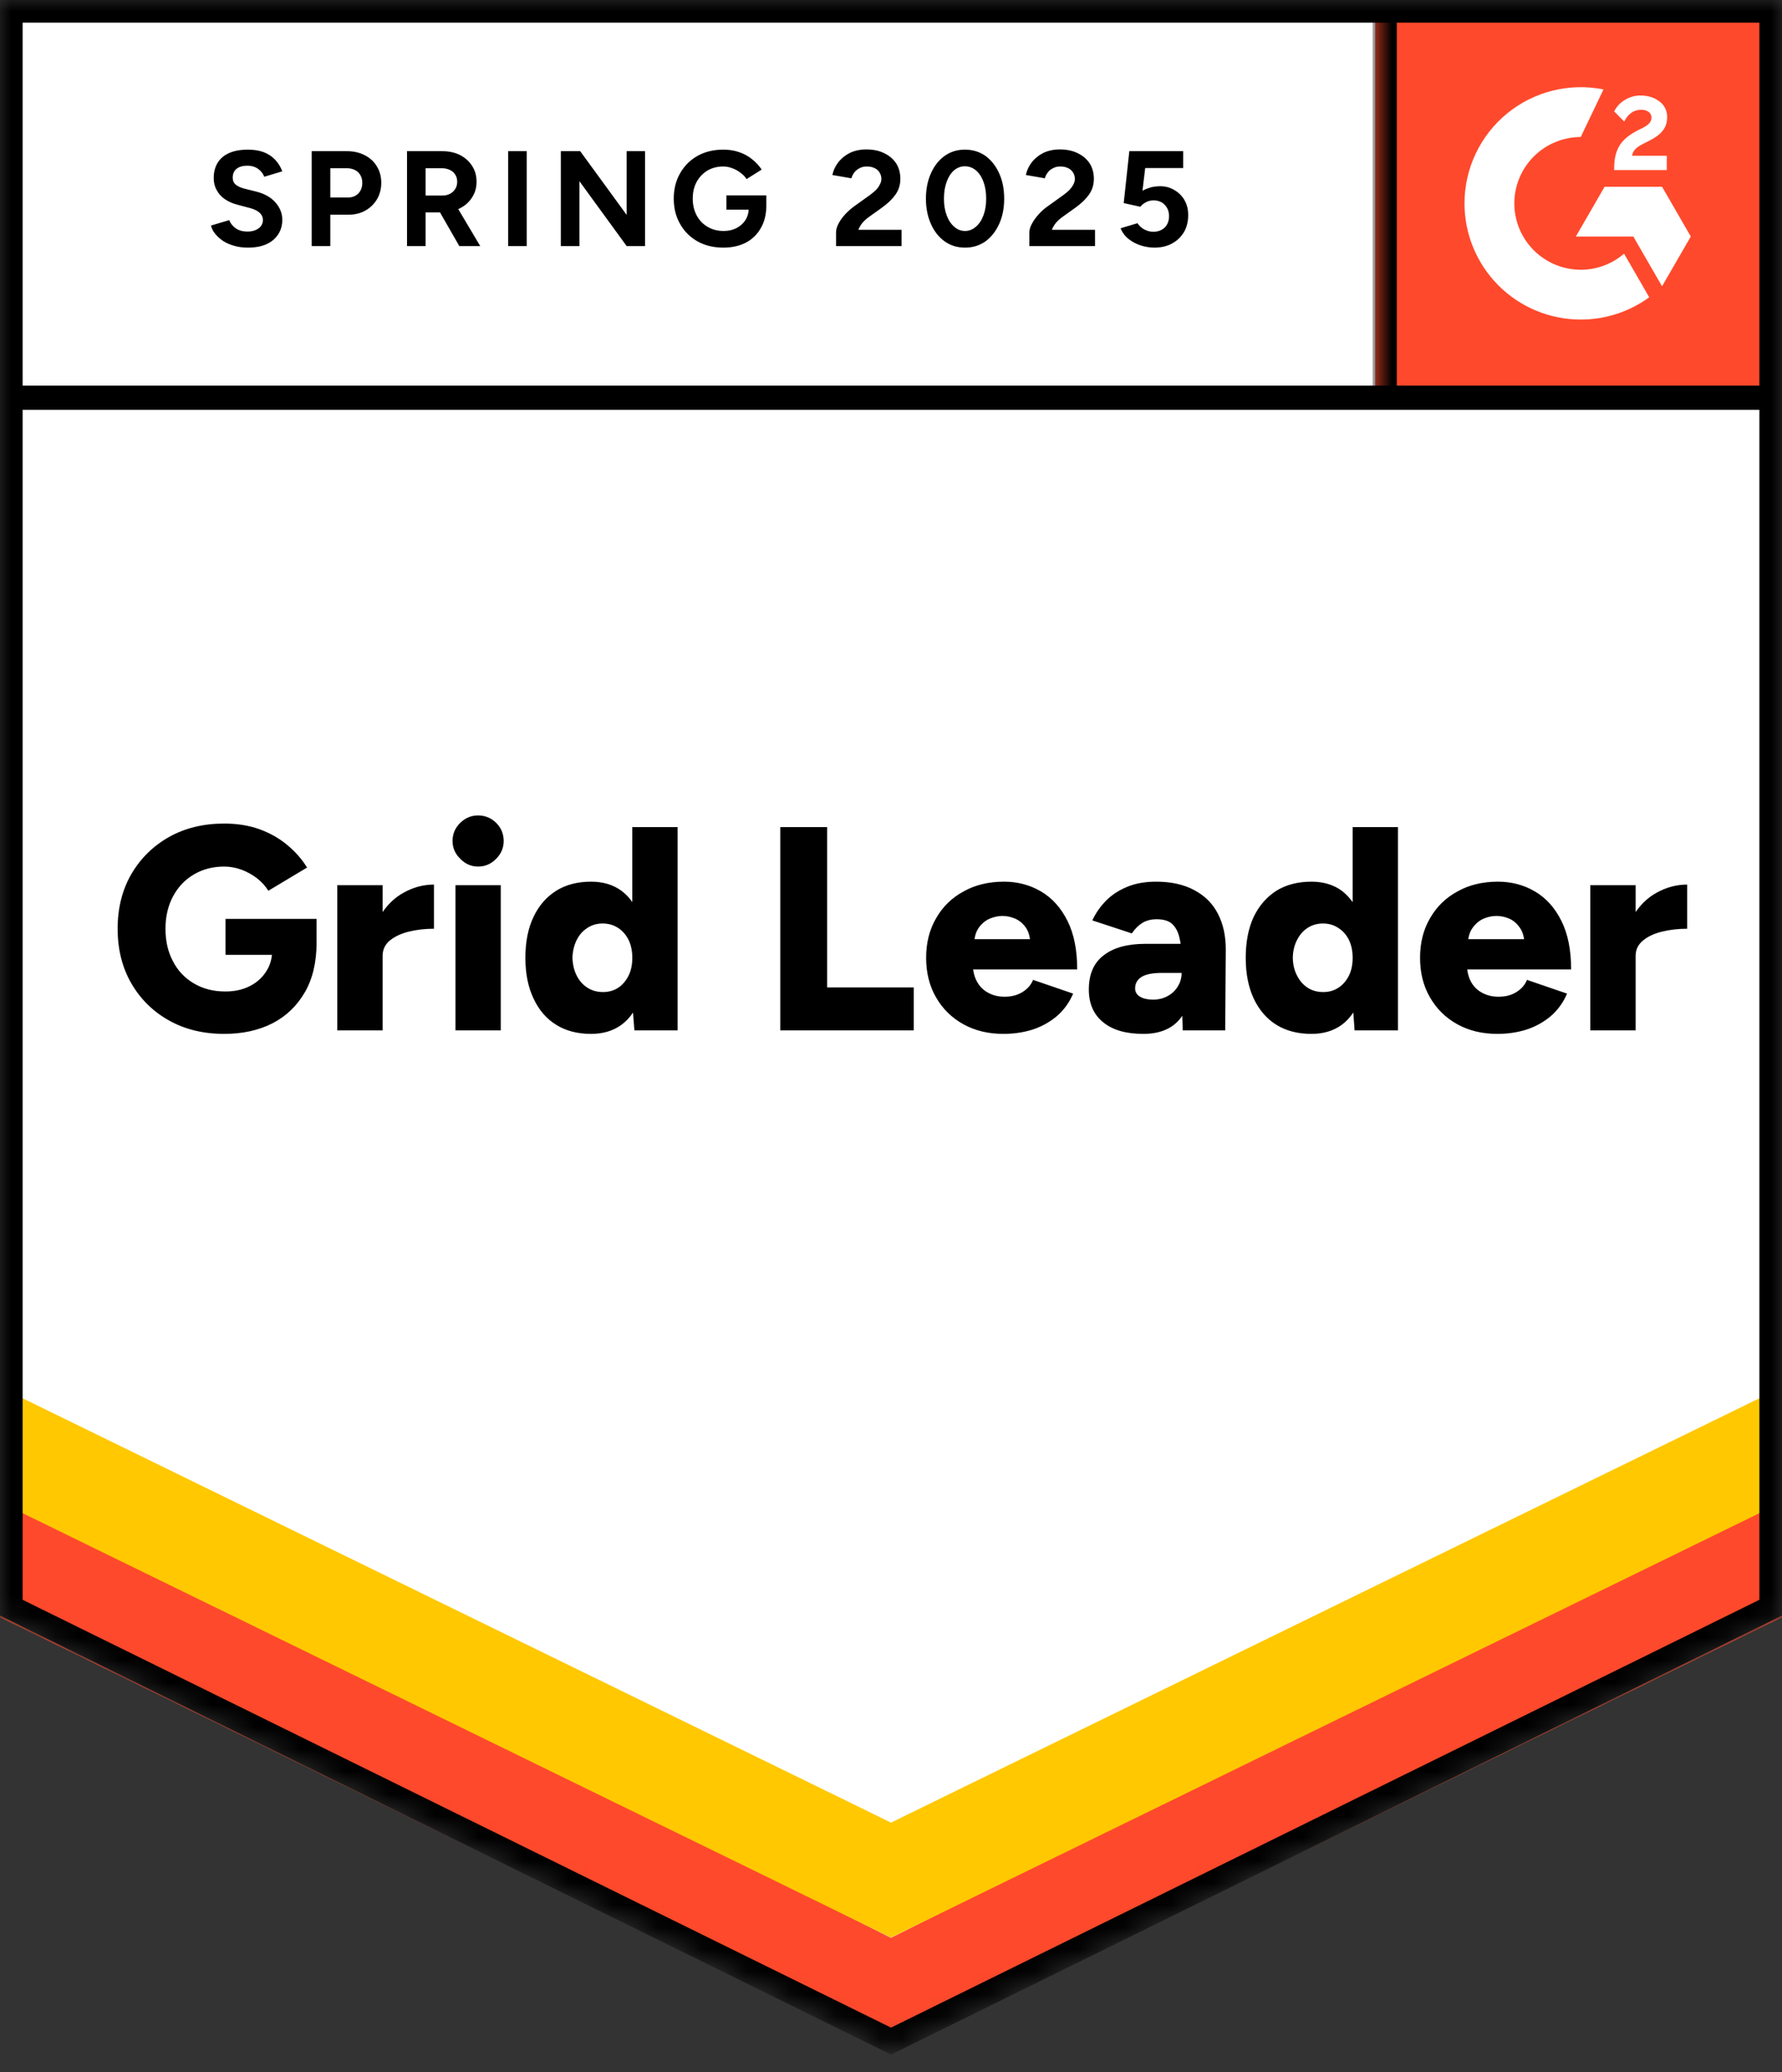 <svg width="80" height="93" viewBox="0 0 80 93" fill="none" xmlns="http://www.w3.org/2000/svg">
<rect x="0" y="0" width="80" height="93" fill="#333333" stroke="none"/>
<mask id="mask0_3067_55924" style="mask-type:alpha" maskUnits="userSpaceOnUse" x="0" y="0" width="80" height="93">
<path d="M0 0H80V72.579L40 92.1L0 72.579V0Z" fill="#D9D9D9"/>
</mask>
<g mask="url(#mask0_3067_55924)">
<path d="M0 72.43L40 92.131L80 72.43V0H0V72.43Z" fill="white"/>
<path d="M0 72.43L40 92.131L80 72.43V0H0V72.43Z" fill="white"/>
<path d="M11.125 11.114C10.91 11.114 10.71 11.088 10.525 11.035C10.333 10.983 10.165 10.911 10.02 10.818C9.875 10.72 9.757 10.613 9.664 10.497C9.565 10.381 9.502 10.256 9.473 10.123L10.29 9.879C10.342 10.018 10.435 10.137 10.568 10.236C10.701 10.334 10.87 10.386 11.073 10.392C11.287 10.398 11.464 10.352 11.603 10.253C11.736 10.155 11.803 10.03 11.803 9.879C11.803 9.746 11.751 9.633 11.646 9.54C11.536 9.448 11.389 9.378 11.203 9.332L10.646 9.184C10.444 9.132 10.261 9.051 10.099 8.941C9.942 8.836 9.82 8.703 9.733 8.541C9.641 8.385 9.594 8.202 9.594 7.993C9.594 7.588 9.728 7.272 9.994 7.046C10.261 6.826 10.638 6.716 11.125 6.716C11.397 6.716 11.635 6.753 11.838 6.829C12.046 6.91 12.217 7.023 12.351 7.168C12.49 7.313 12.597 7.486 12.673 7.689L11.864 7.933C11.812 7.793 11.722 7.678 11.594 7.585C11.461 7.486 11.296 7.437 11.099 7.437C10.896 7.437 10.736 7.483 10.62 7.576C10.504 7.669 10.447 7.802 10.447 7.976C10.447 8.109 10.493 8.214 10.586 8.289C10.678 8.364 10.803 8.422 10.96 8.463L11.516 8.602C11.881 8.695 12.165 8.857 12.368 9.089C12.571 9.32 12.673 9.578 12.673 9.862C12.673 10.111 12.612 10.329 12.49 10.514C12.368 10.705 12.194 10.853 11.968 10.957C11.736 11.062 11.455 11.114 11.125 11.114ZM13.994 11.044V6.785H15.577C15.878 6.785 16.145 6.846 16.377 6.968C16.609 7.084 16.788 7.249 16.916 7.463C17.049 7.678 17.116 7.924 17.116 8.202C17.116 8.48 17.052 8.726 16.925 8.941C16.797 9.155 16.626 9.323 16.412 9.445C16.191 9.572 15.936 9.636 15.646 9.636H14.829V11.044H13.994ZM14.829 8.863H15.629C15.815 8.863 15.968 8.802 16.09 8.68C16.206 8.558 16.264 8.399 16.264 8.202C16.264 8.011 16.2 7.851 16.073 7.724C15.939 7.608 15.768 7.55 15.559 7.55H14.829V8.863ZM18.273 11.044V6.785H19.855C20.157 6.785 20.423 6.843 20.655 6.959C20.887 7.081 21.067 7.243 21.194 7.446C21.328 7.649 21.394 7.886 21.394 8.159C21.394 8.425 21.325 8.663 21.186 8.871C21.052 9.08 20.867 9.242 20.629 9.358C20.397 9.474 20.131 9.532 19.829 9.532H19.107V11.044H18.273ZM20.62 11.044L19.638 9.332L20.273 8.88L21.559 11.044H20.62ZM19.107 8.776H19.864C19.991 8.776 20.104 8.75 20.203 8.697C20.302 8.645 20.38 8.573 20.438 8.48C20.496 8.387 20.525 8.28 20.525 8.159C20.525 7.979 20.461 7.831 20.333 7.715C20.2 7.605 20.029 7.55 19.82 7.55H19.107V8.776ZM22.812 11.044V6.785H23.646V11.044H22.812ZM25.177 11.044V6.785H26.047L28.133 9.645V6.785H28.959V11.044H28.133L26.012 8.132V11.044H25.177ZM32.473 11.114C32.038 11.114 31.652 11.021 31.316 10.835C30.98 10.644 30.719 10.384 30.533 10.053C30.342 9.723 30.247 9.343 30.247 8.915C30.247 8.486 30.342 8.106 30.533 7.776C30.719 7.446 30.98 7.185 31.316 6.994C31.652 6.808 32.038 6.716 32.473 6.716C32.733 6.716 32.971 6.753 33.186 6.829C33.406 6.904 33.6 7.011 33.768 7.15C33.936 7.284 34.078 7.437 34.194 7.611L33.516 8.037C33.447 7.927 33.354 7.831 33.238 7.75C33.128 7.663 33.006 7.596 32.873 7.55C32.739 7.498 32.606 7.472 32.473 7.472C32.206 7.472 31.968 7.533 31.759 7.654C31.551 7.782 31.389 7.953 31.273 8.167C31.157 8.382 31.099 8.631 31.099 8.915C31.099 9.193 31.157 9.442 31.273 9.662C31.389 9.882 31.551 10.053 31.759 10.175C31.968 10.303 32.212 10.366 32.49 10.366C32.704 10.366 32.896 10.323 33.064 10.236C33.232 10.149 33.365 10.03 33.464 9.879C33.562 9.723 33.612 9.543 33.612 9.341L34.403 9.219C34.403 9.619 34.319 9.961 34.151 10.245C33.989 10.528 33.762 10.746 33.473 10.896C33.183 11.041 32.849 11.114 32.473 11.114ZM32.612 9.41V8.767H34.403V9.28L33.951 9.41H32.612ZM37.533 11.044V10.427C37.533 10.311 37.568 10.184 37.638 10.045C37.713 9.9 37.815 9.758 37.942 9.619C38.075 9.474 38.229 9.341 38.403 9.219L39.047 8.758C39.133 8.695 39.218 8.625 39.299 8.55C39.38 8.474 39.444 8.39 39.49 8.298C39.542 8.205 39.568 8.118 39.568 8.037C39.568 7.927 39.542 7.831 39.49 7.75C39.444 7.663 39.371 7.596 39.273 7.55C39.174 7.498 39.052 7.472 38.907 7.472C38.786 7.472 38.678 7.498 38.586 7.55C38.493 7.596 38.415 7.66 38.351 7.741C38.293 7.822 38.249 7.909 38.22 8.002L37.368 7.854C37.409 7.652 37.496 7.463 37.629 7.289C37.762 7.116 37.936 6.974 38.151 6.863C38.371 6.759 38.617 6.707 38.89 6.707C39.209 6.707 39.481 6.765 39.707 6.881C39.933 6.991 40.11 7.145 40.238 7.342C40.359 7.539 40.42 7.767 40.42 8.028C40.42 8.289 40.348 8.524 40.203 8.732C40.058 8.935 39.861 9.126 39.612 9.306L39.029 9.723C38.913 9.804 38.812 9.894 38.725 9.992C38.644 10.091 38.58 10.198 38.533 10.314H40.473V11.044H37.533ZM43.325 11.114C42.977 11.114 42.673 11.021 42.412 10.835C42.145 10.644 41.939 10.384 41.794 10.053C41.644 9.723 41.568 9.343 41.568 8.915C41.568 8.486 41.644 8.106 41.794 7.776C41.939 7.446 42.145 7.185 42.412 6.994C42.673 6.808 42.974 6.716 43.316 6.716C43.664 6.716 43.971 6.808 44.238 6.994C44.499 7.185 44.704 7.446 44.855 7.776C45.006 8.106 45.081 8.486 45.081 8.915C45.081 9.343 45.006 9.723 44.855 10.053C44.704 10.384 44.499 10.644 44.238 10.835C43.971 11.021 43.667 11.114 43.325 11.114ZM43.325 10.366C43.504 10.366 43.667 10.303 43.812 10.175C43.957 10.053 44.07 9.882 44.151 9.662C44.232 9.448 44.273 9.199 44.273 8.915C44.273 8.631 44.232 8.379 44.151 8.159C44.07 7.938 43.957 7.767 43.812 7.646C43.667 7.524 43.502 7.463 43.316 7.463C43.136 7.463 42.974 7.524 42.829 7.646C42.69 7.767 42.58 7.938 42.499 8.159C42.417 8.379 42.377 8.631 42.377 8.915C42.377 9.199 42.417 9.448 42.499 9.662C42.58 9.882 42.693 10.053 42.838 10.175C42.977 10.303 43.139 10.366 43.325 10.366ZM46.212 11.044V10.427C46.212 10.311 46.249 10.184 46.325 10.045C46.4 9.9 46.502 9.758 46.629 9.619C46.757 9.474 46.91 9.341 47.09 9.219L47.733 8.758C47.82 8.695 47.904 8.625 47.986 8.55C48.061 8.474 48.125 8.39 48.177 8.298C48.229 8.205 48.255 8.118 48.255 8.037C48.255 7.927 48.229 7.831 48.177 7.75C48.125 7.663 48.052 7.596 47.959 7.55C47.861 7.498 47.739 7.472 47.594 7.472C47.473 7.472 47.365 7.498 47.273 7.55C47.174 7.596 47.096 7.66 47.038 7.741C46.974 7.822 46.931 7.909 46.907 8.002L46.055 7.854C46.096 7.652 46.183 7.463 46.316 7.289C46.449 7.116 46.623 6.974 46.838 6.863C47.058 6.759 47.304 6.707 47.577 6.707C47.896 6.707 48.168 6.765 48.394 6.881C48.62 6.991 48.797 7.145 48.925 7.342C49.047 7.539 49.107 7.767 49.107 8.028C49.107 8.289 49.035 8.524 48.89 8.732C48.745 8.935 48.548 9.126 48.299 9.306L47.716 9.723C47.6 9.804 47.499 9.894 47.412 9.992C47.331 10.091 47.267 10.198 47.22 10.314H49.16V11.044H46.212ZM51.82 11.114C51.629 11.114 51.429 11.082 51.22 11.018C51.017 10.954 50.835 10.859 50.673 10.731C50.504 10.598 50.383 10.436 50.307 10.245L51.064 10.018C51.157 10.152 51.264 10.247 51.386 10.305C51.507 10.369 51.638 10.401 51.777 10.401C51.986 10.401 52.157 10.337 52.29 10.21C52.417 10.082 52.481 9.911 52.481 9.697C52.481 9.494 52.417 9.326 52.29 9.193C52.162 9.06 51.994 8.993 51.786 8.993C51.658 8.993 51.542 9.022 51.438 9.08C51.333 9.138 51.252 9.204 51.194 9.28L50.447 9.115L50.699 6.785H53.116V7.541H51.412L51.29 8.558C51.4 8.5 51.522 8.451 51.655 8.411C51.788 8.376 51.933 8.358 52.09 8.358C52.322 8.358 52.533 8.416 52.725 8.532C52.916 8.642 53.067 8.793 53.177 8.984C53.287 9.175 53.342 9.399 53.342 9.653C53.342 9.943 53.278 10.198 53.151 10.418C53.017 10.639 52.838 10.809 52.612 10.931C52.386 11.053 52.122 11.114 51.82 11.114ZM10.064 46.401C9.125 46.401 8.296 46.199 7.577 45.793C6.864 45.393 6.302 44.837 5.89 44.124C5.484 43.417 5.281 42.603 5.281 41.682C5.281 40.761 5.484 39.947 5.89 39.24C6.302 38.533 6.864 37.977 7.577 37.571C8.296 37.165 9.125 36.962 10.064 36.962C10.649 36.962 11.177 37.047 11.646 37.215C12.122 37.388 12.536 37.623 12.89 37.919C13.249 38.214 13.548 38.553 13.786 38.935L12.046 39.978C11.919 39.77 11.748 39.581 11.533 39.413C11.319 39.251 11.087 39.124 10.838 39.031C10.583 38.938 10.325 38.892 10.064 38.892C9.554 38.892 9.099 39.011 8.699 39.248C8.304 39.48 7.994 39.807 7.768 40.23C7.542 40.654 7.429 41.137 7.429 41.682C7.429 42.233 7.539 42.716 7.76 43.133C7.974 43.556 8.287 43.89 8.699 44.133C9.104 44.376 9.577 44.498 10.116 44.498C10.528 44.498 10.89 44.42 11.203 44.263C11.516 44.107 11.762 43.89 11.942 43.611C12.128 43.333 12.22 43.009 12.22 42.638L14.212 42.299C14.212 43.186 14.035 43.933 13.681 44.541C13.322 45.156 12.835 45.619 12.22 45.932C11.6 46.245 10.881 46.401 10.064 46.401ZM10.125 42.855V41.239H14.212V42.482L13.038 42.855H10.125ZM16.638 42.873C16.638 42.166 16.78 41.578 17.064 41.108C17.348 40.639 17.704 40.288 18.133 40.057C18.562 39.819 19.012 39.7 19.481 39.7V41.682C19.081 41.682 18.704 41.725 18.351 41.812C18.003 41.899 17.719 42.032 17.499 42.212C17.284 42.392 17.177 42.621 17.177 42.899L16.638 42.873ZM15.142 46.245V39.726H17.177V46.245H15.142ZM20.447 46.245V39.726H22.481V46.245H20.447ZM21.464 38.892C21.157 38.892 20.89 38.776 20.664 38.544C20.432 38.318 20.316 38.052 20.316 37.745C20.316 37.426 20.432 37.154 20.664 36.928C20.89 36.708 21.157 36.597 21.464 36.597C21.777 36.597 22.047 36.708 22.273 36.928C22.499 37.154 22.612 37.426 22.612 37.745C22.612 38.052 22.499 38.318 22.273 38.544C22.047 38.776 21.777 38.892 21.464 38.892ZM28.481 46.245L28.386 45.037V37.119H30.42V46.245H28.481ZM26.533 46.401C25.925 46.401 25.403 46.265 24.968 45.993C24.528 45.721 24.189 45.327 23.951 44.811C23.707 44.301 23.586 43.693 23.586 42.986C23.586 42.273 23.707 41.662 23.951 41.152C24.189 40.648 24.528 40.257 24.968 39.978C25.403 39.706 25.925 39.57 26.533 39.57C27.073 39.57 27.528 39.706 27.899 39.978C28.27 40.257 28.545 40.648 28.725 41.152C28.91 41.662 29.003 42.273 29.003 42.986C29.003 43.693 28.91 44.301 28.725 44.811C28.545 45.327 28.27 45.721 27.899 45.993C27.528 46.265 27.073 46.401 26.533 46.401ZM27.073 44.524C27.322 44.524 27.548 44.46 27.751 44.333C27.948 44.2 28.104 44.017 28.22 43.785C28.331 43.559 28.386 43.293 28.386 42.986C28.386 42.684 28.331 42.418 28.22 42.186C28.104 41.954 27.948 41.775 27.751 41.647C27.548 41.514 27.316 41.447 27.055 41.447C26.794 41.447 26.565 41.514 26.368 41.647C26.165 41.775 26.006 41.954 25.89 42.186C25.774 42.418 25.71 42.684 25.699 42.986C25.71 43.293 25.774 43.559 25.89 43.785C26.006 44.017 26.168 44.2 26.377 44.333C26.58 44.46 26.812 44.524 27.073 44.524ZM35.029 46.245V37.119H37.133V44.316H41.02V46.245H35.029ZM45.047 46.401C44.368 46.401 43.768 46.257 43.246 45.967C42.725 45.677 42.316 45.275 42.02 44.759C41.725 44.249 41.577 43.658 41.577 42.986C41.577 42.308 41.728 41.714 42.029 41.204C42.325 40.688 42.736 40.288 43.264 40.005C43.78 39.715 44.383 39.57 45.073 39.57C45.687 39.57 46.244 39.718 46.742 40.013C47.241 40.309 47.635 40.749 47.925 41.334C48.215 41.914 48.359 42.638 48.359 43.507H43.455L43.673 43.264C43.673 43.559 43.733 43.82 43.855 44.046C43.977 44.272 44.148 44.443 44.368 44.559C44.583 44.675 44.826 44.733 45.099 44.733C45.417 44.733 45.69 44.66 45.916 44.515C46.136 44.376 46.29 44.197 46.377 43.977L48.177 44.594C48.003 44.999 47.757 45.338 47.438 45.611C47.119 45.877 46.757 46.077 46.351 46.21C45.939 46.338 45.504 46.401 45.047 46.401ZM43.733 42.412L43.516 42.151H46.438L46.255 42.412C46.255 42.093 46.191 41.838 46.064 41.647C45.936 41.456 45.774 41.317 45.577 41.23C45.386 41.149 45.194 41.108 45.003 41.108C44.818 41.108 44.626 41.149 44.429 41.23C44.232 41.317 44.067 41.456 43.933 41.647C43.8 41.838 43.733 42.093 43.733 42.412ZM53.099 46.245L53.047 44.837V43.003C53.047 42.655 53.015 42.351 52.951 42.09C52.893 41.83 52.786 41.624 52.629 41.473C52.473 41.328 52.238 41.256 51.925 41.256C51.681 41.256 51.467 41.311 51.281 41.421C51.102 41.537 50.945 41.694 50.812 41.891L49.038 41.308C49.188 40.984 49.391 40.691 49.647 40.43C49.901 40.17 50.218 39.961 50.594 39.805C50.965 39.648 51.4 39.57 51.899 39.57C52.577 39.57 53.151 39.697 53.62 39.952C54.09 40.202 54.441 40.552 54.673 41.004C54.91 41.456 55.029 41.992 55.029 42.612L55.003 46.245H53.099ZM51.325 46.401C50.548 46.401 49.948 46.228 49.525 45.88C49.096 45.532 48.881 45.043 48.881 44.411C48.881 43.722 49.104 43.209 49.551 42.873C49.991 42.531 50.612 42.36 51.412 42.36H53.203V43.664H52.186C51.751 43.664 51.438 43.724 51.246 43.846C51.055 43.968 50.959 44.139 50.959 44.359C50.959 44.515 51.029 44.637 51.168 44.724C51.313 44.817 51.513 44.863 51.768 44.863C52.017 44.863 52.238 44.808 52.429 44.698C52.62 44.594 52.771 44.449 52.881 44.263C52.991 44.084 53.047 43.884 53.047 43.664H53.551C53.551 44.533 53.368 45.208 53.003 45.689C52.638 46.164 52.078 46.401 51.325 46.401ZM60.812 46.245L60.725 45.037V37.119H62.76V46.245H60.812ZM58.873 46.401C58.264 46.401 57.739 46.265 57.299 45.993C56.864 45.721 56.525 45.327 56.281 44.811C56.044 44.301 55.925 43.693 55.925 42.986C55.925 42.273 56.044 41.662 56.281 41.152C56.525 40.648 56.864 40.257 57.299 39.978C57.739 39.706 58.264 39.57 58.873 39.57C59.412 39.57 59.867 39.706 60.238 39.978C60.603 40.257 60.878 40.648 61.064 41.152C61.244 41.662 61.333 42.273 61.333 42.986C61.333 43.693 61.244 44.301 61.064 44.811C60.878 45.327 60.603 45.721 60.238 45.993C59.867 46.265 59.412 46.401 58.873 46.401ZM59.403 44.524C59.658 44.524 59.884 44.46 60.081 44.333C60.284 44.2 60.444 44.017 60.559 43.785C60.67 43.559 60.725 43.293 60.725 42.986C60.725 42.684 60.67 42.418 60.559 42.186C60.444 41.954 60.284 41.775 60.081 41.647C59.884 41.514 59.655 41.447 59.394 41.447C59.133 41.447 58.901 41.514 58.699 41.647C58.502 41.775 58.345 41.954 58.229 42.186C58.107 42.418 58.044 42.684 58.038 42.986C58.044 43.293 58.107 43.559 58.229 43.785C58.345 44.017 58.504 44.2 58.707 44.333C58.91 44.46 59.142 44.524 59.403 44.524ZM67.22 46.401C66.542 46.401 65.942 46.257 65.42 45.967C64.899 45.677 64.49 45.275 64.194 44.759C63.899 44.249 63.751 43.658 63.751 42.986C63.751 42.308 63.901 41.714 64.203 41.204C64.499 40.688 64.91 40.288 65.438 40.005C65.954 39.715 66.557 39.57 67.246 39.57C67.861 39.57 68.418 39.718 68.916 40.013C69.415 40.309 69.809 40.749 70.099 41.334C70.388 41.914 70.533 42.638 70.533 43.507H65.629L65.855 43.264C65.855 43.559 65.913 43.82 66.029 44.046C66.151 44.272 66.322 44.443 66.542 44.559C66.757 44.675 67 44.733 67.273 44.733C67.597 44.733 67.87 44.66 68.09 44.515C68.31 44.376 68.464 44.197 68.551 43.977L70.351 44.594C70.177 44.999 69.93 45.338 69.612 45.611C69.293 45.877 68.93 46.077 68.525 46.21C68.113 46.338 67.678 46.401 67.22 46.401ZM65.899 42.412L65.69 42.151H68.612L68.438 42.412C68.438 42.093 68.371 41.838 68.238 41.647C68.11 41.456 67.951 41.317 67.76 41.23C67.568 41.149 67.374 41.108 67.177 41.108C66.986 41.108 66.794 41.149 66.603 41.23C66.406 41.317 66.241 41.456 66.107 41.647C65.968 41.838 65.899 42.093 65.899 42.412ZM72.899 42.873C72.899 42.166 73.038 41.578 73.316 41.108C73.6 40.639 73.957 40.288 74.386 40.057C74.82 39.819 75.273 39.7 75.742 39.7V41.682C75.342 41.682 74.965 41.725 74.612 41.812C74.258 41.899 73.974 42.032 73.76 42.212C73.539 42.392 73.429 42.621 73.429 42.899L72.899 42.873ZM71.394 46.245V39.726H73.429V46.245H71.394Z" fill="black"/>
<path d="M61.738 0H79.999V18.252H61.738V0Z" fill="#FF492C"/>
<mask id="mask1_3067_55924" style="mask-type:luminance" maskUnits="userSpaceOnUse" x="61" y="0" width="19" height="19">
<path d="M61.738 0H79.999V18.252H61.738V0Z" fill="white"/>
</mask>
<g mask="url(#mask1_3067_55924)">
<path fill-rule="evenodd" clip-rule="evenodd" d="M74.828 6.99H73.268C73.31 6.746 73.461 6.61 73.767 6.455L74.055 6.309C74.569 6.045 74.843 5.749 74.843 5.266C74.848 5.126 74.818 4.987 74.757 4.861C74.695 4.736 74.603 4.627 74.489 4.546C74.257 4.372 73.975 4.287 73.65 4.287C73.398 4.285 73.15 4.355 72.937 4.49C72.733 4.61 72.569 4.789 72.466 5.003L72.918 5.454C73.093 5.101 73.348 4.927 73.683 4.927C73.965 4.927 74.14 5.073 74.14 5.275C74.14 5.444 74.055 5.585 73.73 5.749L73.546 5.839C73.145 6.041 72.867 6.271 72.707 6.534C72.546 6.793 72.466 7.127 72.466 7.527V7.634H74.828V6.991V6.99ZM74.615 8.381H72.036L70.746 10.615H73.325L74.615 12.848L75.905 10.615L74.615 8.381Z" fill="white"/>
<path fill-rule="evenodd" clip-rule="evenodd" d="M70.965 12.107C70.175 12.106 69.417 11.792 68.858 11.234C68.298 10.675 67.984 9.918 67.983 9.127C67.984 8.337 68.299 7.58 68.858 7.022C69.417 6.464 70.175 6.15 70.965 6.149L71.986 4.014C71.229 3.863 70.448 3.882 69.699 4.068C68.951 4.255 68.253 4.606 67.656 5.095C67.059 5.584 66.578 6.2 66.248 6.897C65.918 7.594 65.746 8.356 65.746 9.127C65.746 9.812 65.881 10.491 66.144 11.123C66.406 11.756 66.79 12.331 67.275 12.815C67.76 13.299 68.335 13.683 68.968 13.945C69.601 14.207 70.28 14.342 70.965 14.342C72.07 14.343 73.147 13.993 74.039 13.342L72.909 11.385C72.369 11.851 71.679 12.107 70.965 12.107Z" fill="white"/>
<path d="M62.164 0.58V17.849" stroke="black" stroke-width="1.085"/>
</g>
<path d="M0 72.592V66.942L40 86.969L80 66.942V72.592L40 92.131L0 72.592Z" fill="#FF492C"/>
<path d="M0 67.417V61.768L40 81.795L80 61.768V67.417L40 86.956L0 67.417Z" fill="#FFC800"/>
<path d="M0 62.259V56.609L40 76.637L80 56.609V62.259L40 81.798L0 62.259Z" fill="white"/>
<path d="M79.631 17.848H0.544M79.528 72.137L40.001 91.605L0.473 72.137V0.472H79.528V72.137Z" stroke="black" stroke-width="1.085"/>
</g>
</svg>
